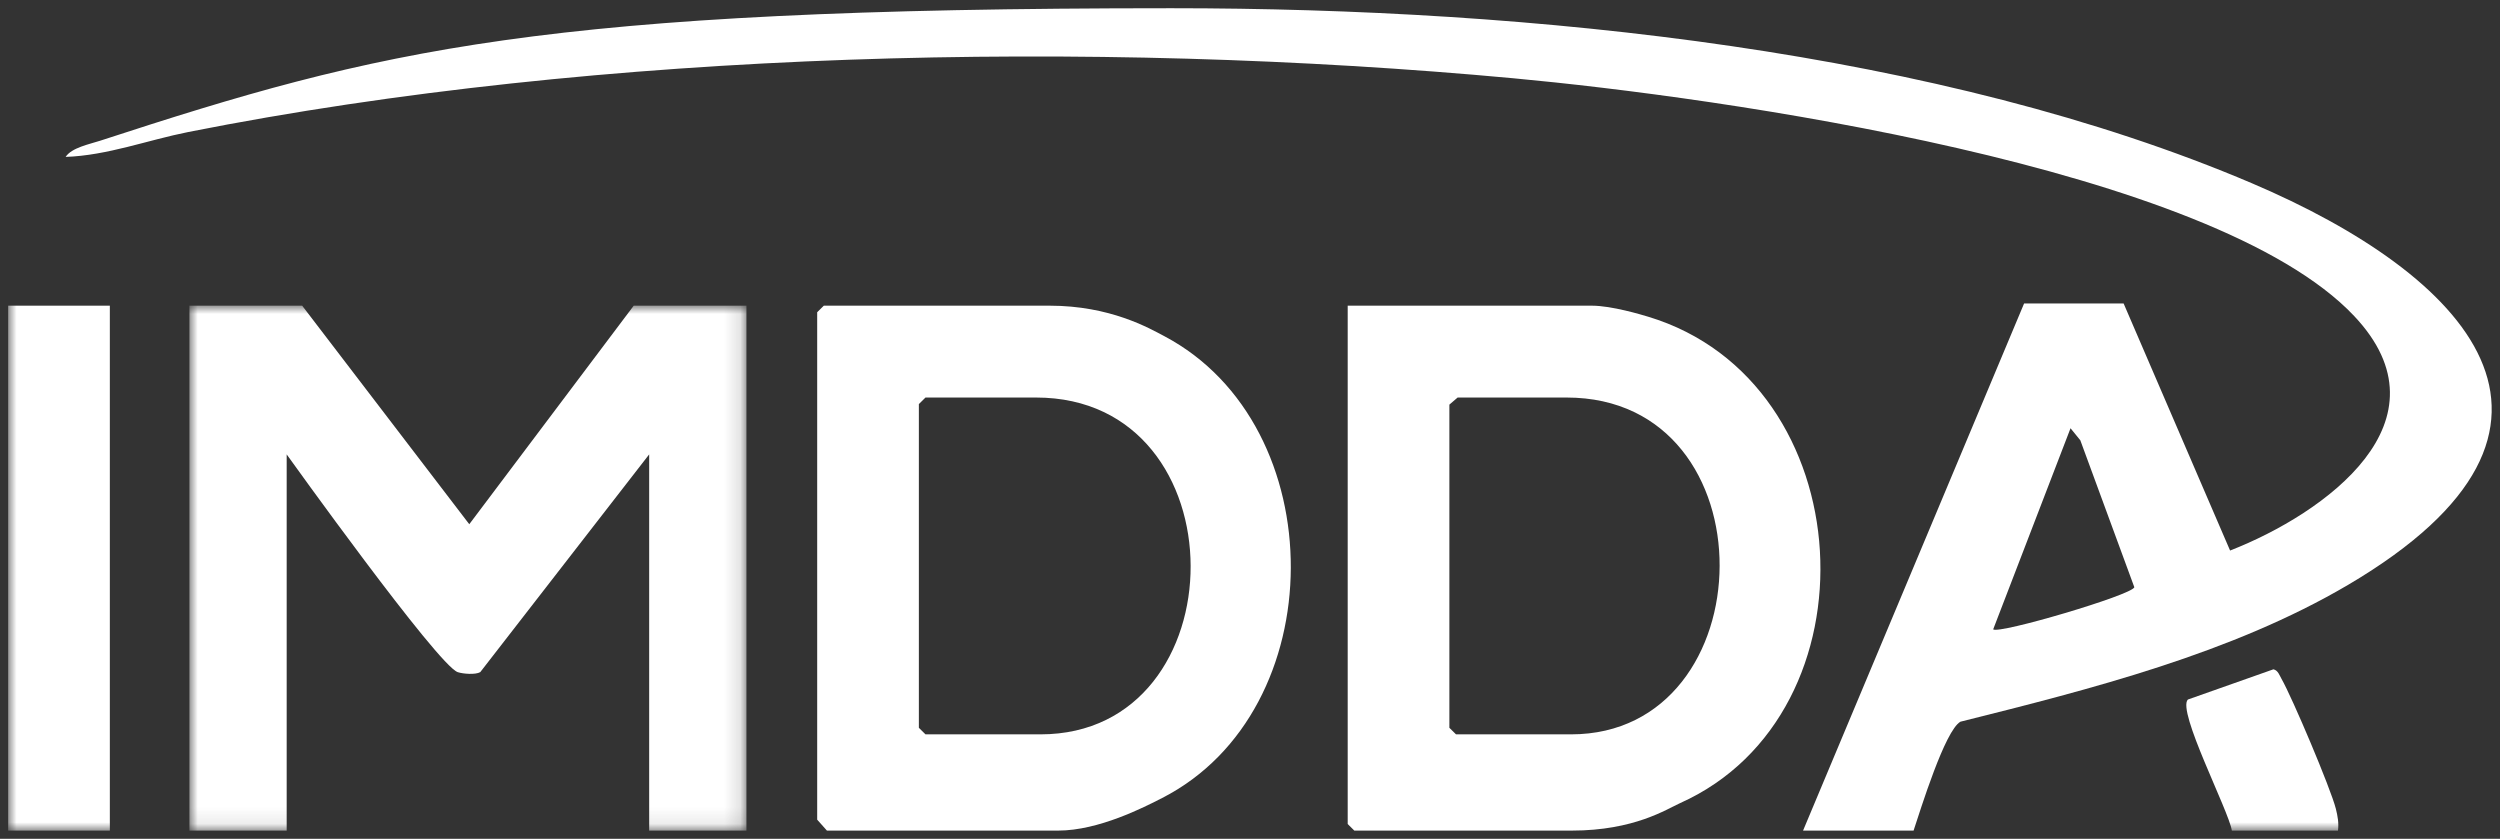 <?xml version="1.0" encoding="UTF-8"?> <svg xmlns="http://www.w3.org/2000/svg" xmlns:xlink="http://www.w3.org/1999/xlink" width="152px" height="51px" viewBox="0 0 152 51" version="1.1"><rect x="0" y="0" width="152" height="51" fill="#333333" stroke="none"/><title>imdda-logo-white</title><defs><polygon id="path-1" points="0 0 33.868 0 33.868 31.915 0 31.915"></polygon><polygon id="path-3" points="0 50 151 50 151 0 0 0"></polygon></defs><g id="Page-1" stroke="none" stroke-width="1" fill="none" fill-rule="evenodd"><g id="Graphic-Copy" transform="translate(-1020, -1297)"><g id="imdda-logo-white" transform="translate(1020.496, 1297.5)"><path d="M120.689,37.765 C121.021,38.068 129.11,35.684 129.272,35.205 L125.988,26.271 L125.392,25.537 L120.689,37.765 Z M70.719,0 C92.8,0 117.497,2.588 136.412,10.638 C149.383,16.159 158.562,25.455 142.274,35.056 C135.199,39.225 126.633,41.397 118.7,43.379 C117.754,43.91 116.276,48.72 115.849,50 L109.13,50 L122.569,17.951 L128.62,17.951 L135.093,32.973 C140.865,30.718 148.663,25.096 142.634,18.711 C134.051,9.619 103.964,5.412 91.52,4.259 C65.954,1.89 36.122,2.536 10.964,7.524 C8.477,8.017 6.037,8.952 3.494,9.04 C3.86,8.476 4.948,8.267 5.59,8.057 C22.59,2.508 32.382,0 70.719,0 L70.719,0 Z" id="Fill-1" fill="#FFFFFF"></path><path d="M88.128,23.67 L87.626,24.101 L87.626,43.75 L88.03,44.149 L95.018,44.149 C106.918,44.149 107.313,23.67 94.749,23.67 L88.128,23.67 Z M81.444,18.085 L96.288,18.085 C97.496,18.085 99.317,18.637 99.715,18.757 C112.792,22.709 113.825,42.872 101.659,48.327 C100.844,48.693 98.873,50 95.071,50 L81.847,50 L81.444,49.601 L81.444,18.085 Z" id="Fill-3" fill="#FFFFFF"></path><g id="Group-7" transform="translate(11.02, 18.085)"><mask id="mask-2" fill="white"><use xlink:href="#path-1"></use></mask><g id="Clip-6"></g><path d="M33.868,0 L33.868,31.915 L27.954,31.915 L27.954,9.042 L17.684,22.28 C17.39,22.447 16.656,22.392 16.318,22.283 C15.119,21.898 5.914,9.042 5.914,9.042 L5.914,31.915 L0,31.915 L0,0 L6.855,0 L17.016,13.288 L27.014,0 L33.868,0 Z" id="Fill-5" fill="#FFFFFF" mask="url(#mask-2)"></path></g><path d="M55.774,23.67 L55.371,24.069 L55.371,43.75 L55.774,44.149 L62.763,44.149 C74.909,44.149 75.058,23.67 62.494,23.67 L55.774,23.67 Z M49.781,50 L49.189,49.335 L49.189,18.484 L49.592,18.085 L63.317,18.085 C67.003,18.085 69.368,19.45 70.296,19.94 C80.586,25.385 80.554,42.701 70.166,48.017 C69.067,48.579 66.307,50 63.838,50 L49.781,50 Z" id="Fill-8" fill="#FFFFFF"></path><mask id="mask-4" fill="white"><use xlink:href="#path-3"></use></mask><g id="Clip-11"></g><polygon id="Fill-10" fill="#FFFFFF" mask="url(#mask-4)" points="0 50 6.182 50 6.182 18.085 0 18.085"></polygon><path d="M141.653,50 L135.202,50 C135.004,48.772 131.848,42.709 132.527,42.032 L137.729,40.194 C138.01,40.259 138.092,40.552 138.217,40.768 C138.869,41.906 141.213,47.442 141.522,48.667 C141.635,49.12 141.712,49.533 141.653,50" id="Fill-12" fill="#FFFFFF" mask="url(#mask-4)"></path></g></g></g></svg> 